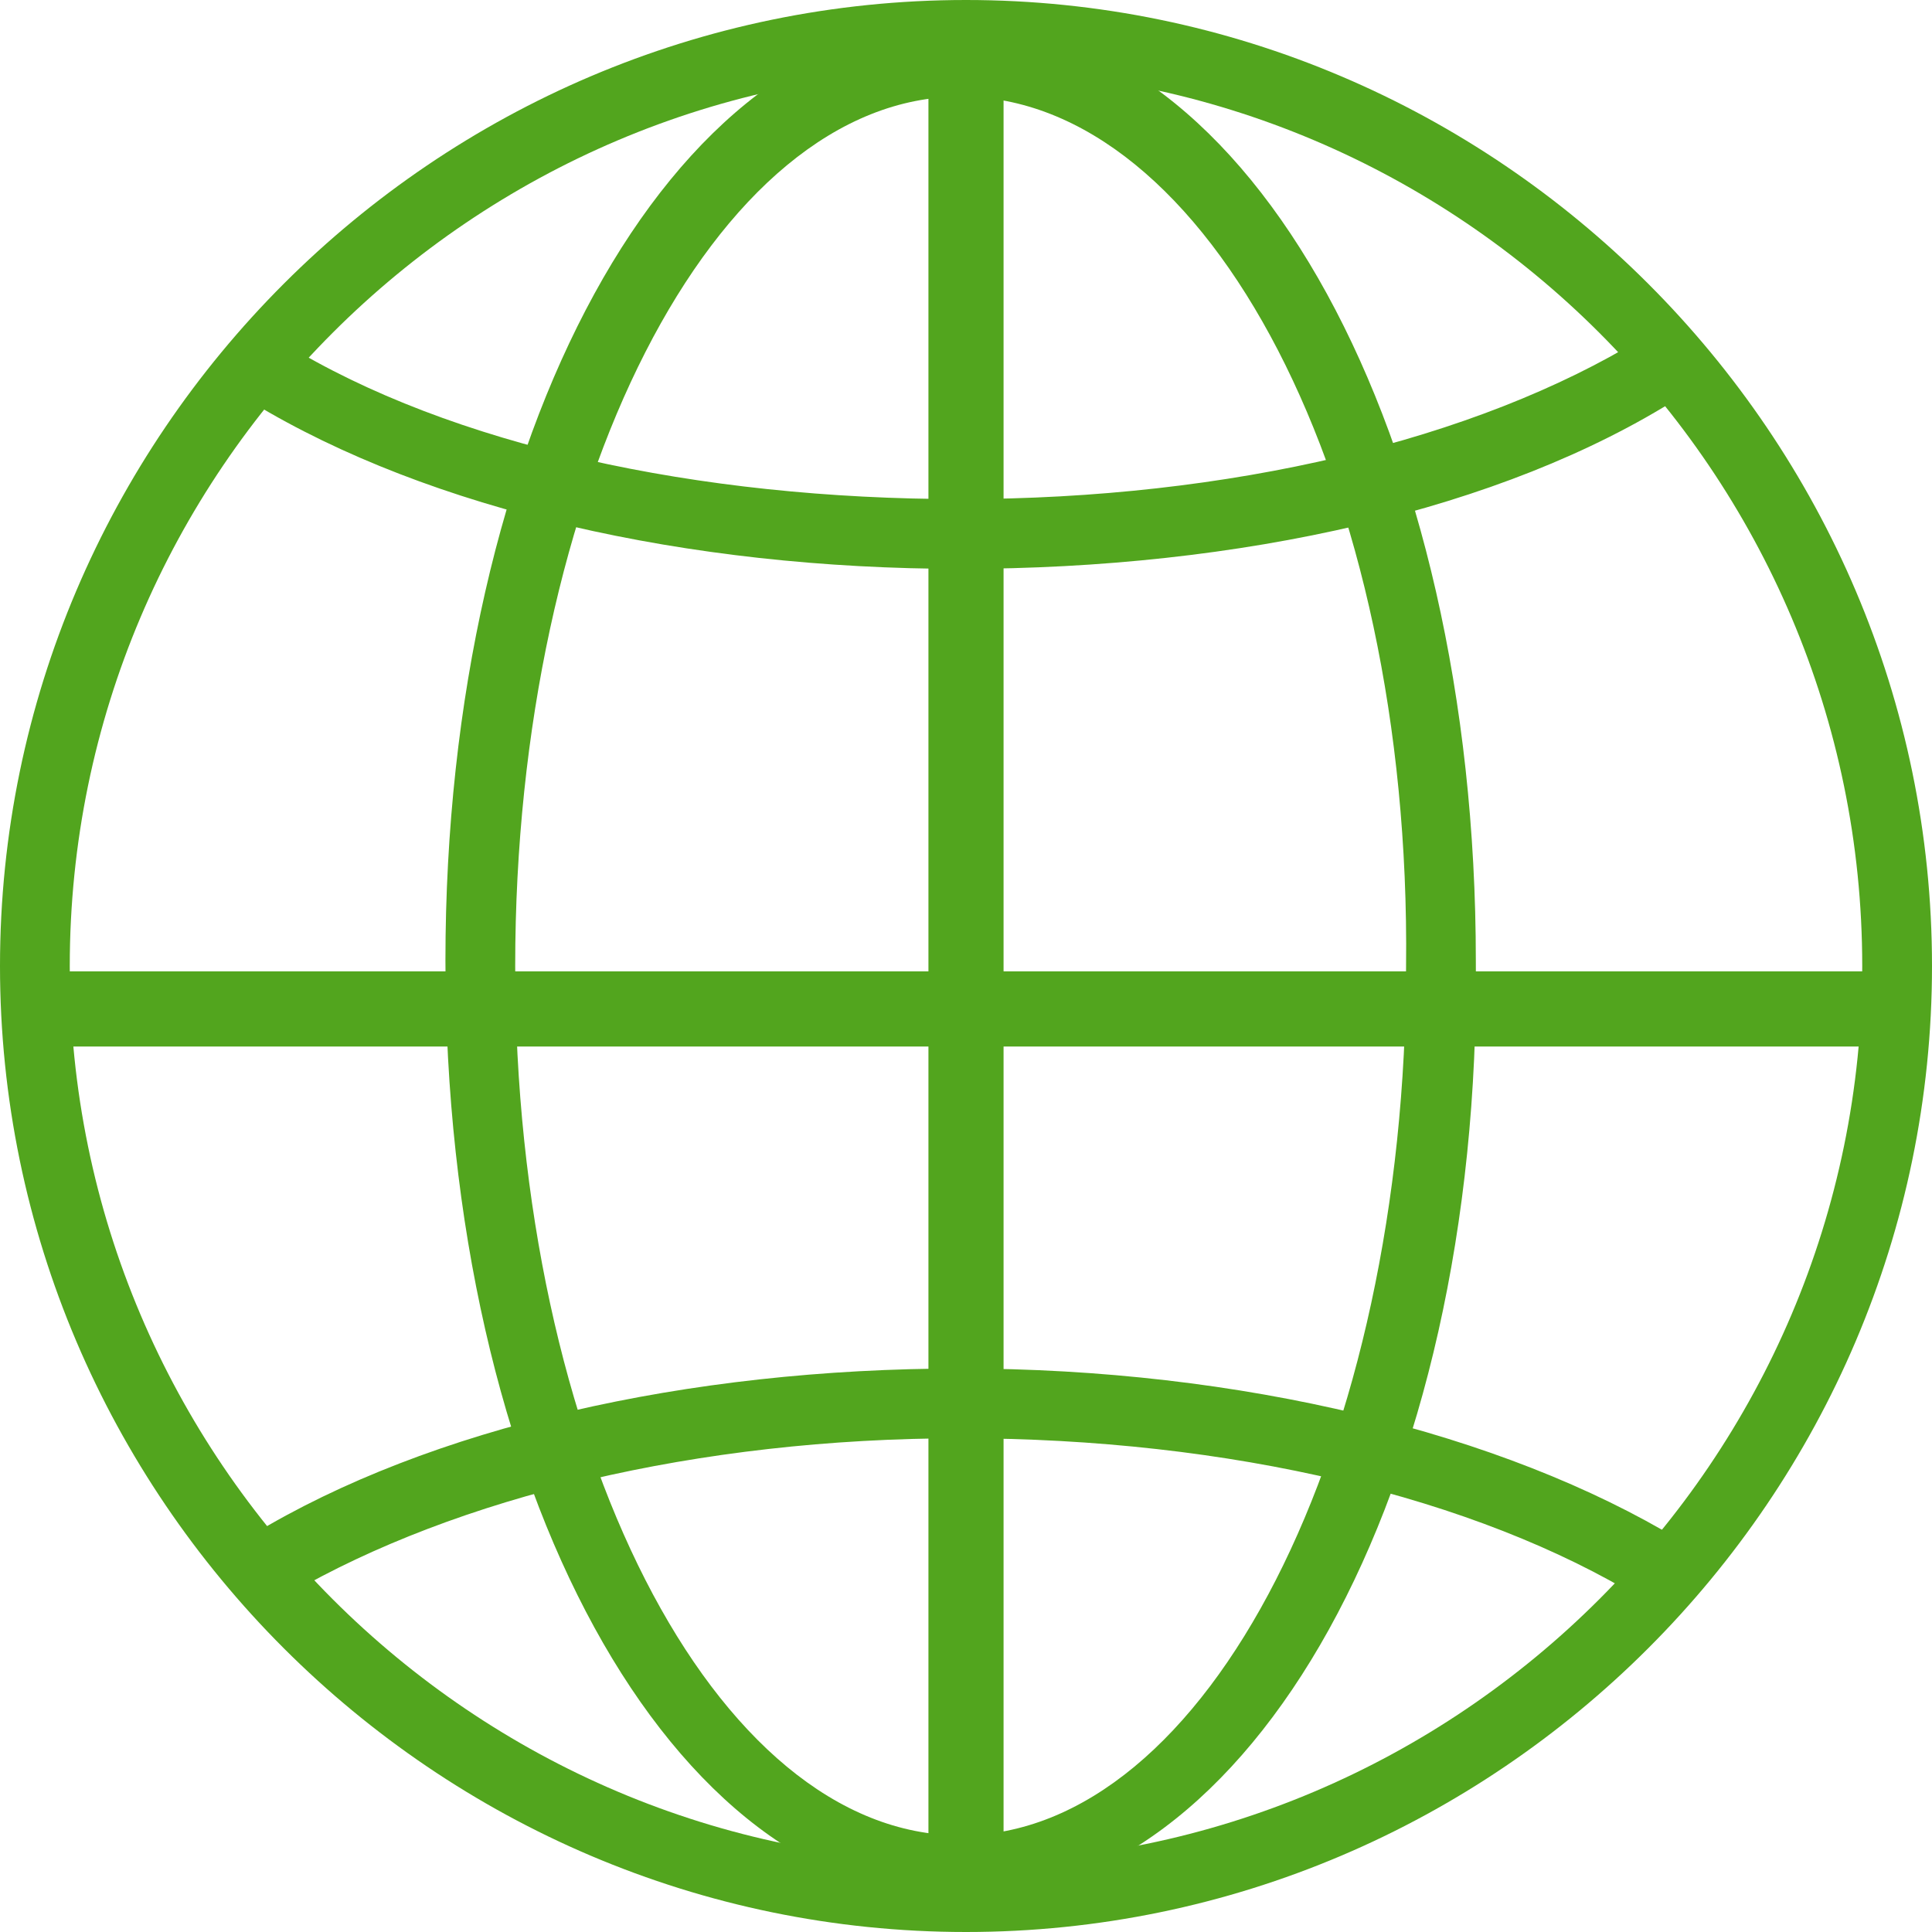 <?xml version="1.0" encoding="utf-8"?>
<!-- Generator: Adobe Illustrator 18.1.1, SVG Export Plug-In . SVG Version: 6.00 Build 0)  -->
<svg version="1.1" id="Calque_1" xmlns="http://www.w3.org/2000/svg" xmlns:xlink="http://www.w3.org/1999/xlink" x="0px" y="0px"
	 width="36px" height="36px" viewBox="0 0 36 36" enable-background="new 0 0 36 36" xml:space="preserve">
<g>
	<g>
		<path fill="#52A51E" d="M18,36C8.1,36,0,27.9,0,18C0,8.1,8.1,0,18,0c9.9,0,18,8.1,18,18C36,27.9,27.9,36,18,36z M18,1.3
			C8.8,1.3,1.3,8.8,1.3,18S8.8,34.7,18,34.7c9.2,0,16.7-7.5,16.7-16.7S27.2,1.3,18,1.3z"/>
	</g>
	<g>
		<path fill="#52A51E" d="M18,35.8c-0.4,0-0.7-0.3-0.7-0.7V0.9c0-0.4,0.3-0.7,0.7-0.7c0.4,0,0.7,0.3,0.7,0.7v34.3
			C18.7,35.5,18.4,35.8,18,35.8z"/>
	</g>
	<g>
		<path fill="#52A51E" d="M17.9,10.6c-5.1,0-9.9-1.1-13.2-3.1C4.3,7.3,4.2,6.9,4.4,6.6C4.6,6.3,5,6.2,5.3,6.4
			C8.4,8.3,13,9.3,17.9,9.3c5,0,9.6-1.1,12.7-3c0.3-0.2,0.7-0.1,0.9,0.2c0.2,0.3,0.1,0.7-0.2,0.9C28,9.5,23.1,10.6,17.9,10.6z"/>
	</g>
	<g>
		<path fill="#52A51E" d="M30.9,29.9c-0.1,0-0.2,0-0.3-0.1c-3.1-1.9-7.7-3-12.7-3c-4.9,0-9.4,1.1-12.5,2.9c-0.3,0.2-0.7,0.1-0.9-0.2
			c-0.2-0.3-0.1-0.7,0.2-0.9c3.3-2,8.1-3.1,13.2-3.1c5.2,0,10.1,1.2,13.4,3.2c0.3,0.2,0.4,0.6,0.2,0.9
			C31.3,29.8,31.1,29.9,30.9,29.9z"/>
	</g>
	<g>
		<path fill="#52A51E" d="M35.1,19.5H0.9c-0.4,0-0.7-0.3-0.7-0.7c0-0.4,0.3-0.7,0.7-0.7h34.3c0.4,0,0.7,0.3,0.7,0.7
			C35.8,19.2,35.5,19.5,35.1,19.5z"/>
	</g>
	<g>
		<path fill="#52A51E" d="M17.9,35.4c-5.4,0-9.6-7.7-9.6-17.5c0-9.8,4.2-17.5,9.6-17.5c5.4,0,9.6,7.7,9.6,17.5
			C27.6,27.8,23.3,35.4,17.9,35.4z M17.9,1.8c-4.6,0-8.3,7.3-8.3,16.2c0,8.9,3.7,16.2,8.3,16.2c4.6,0,8.3-7.3,8.3-16.2
			C26.3,9,22.5,1.8,17.9,1.8z"/>
	</g>
</g>
</svg>
